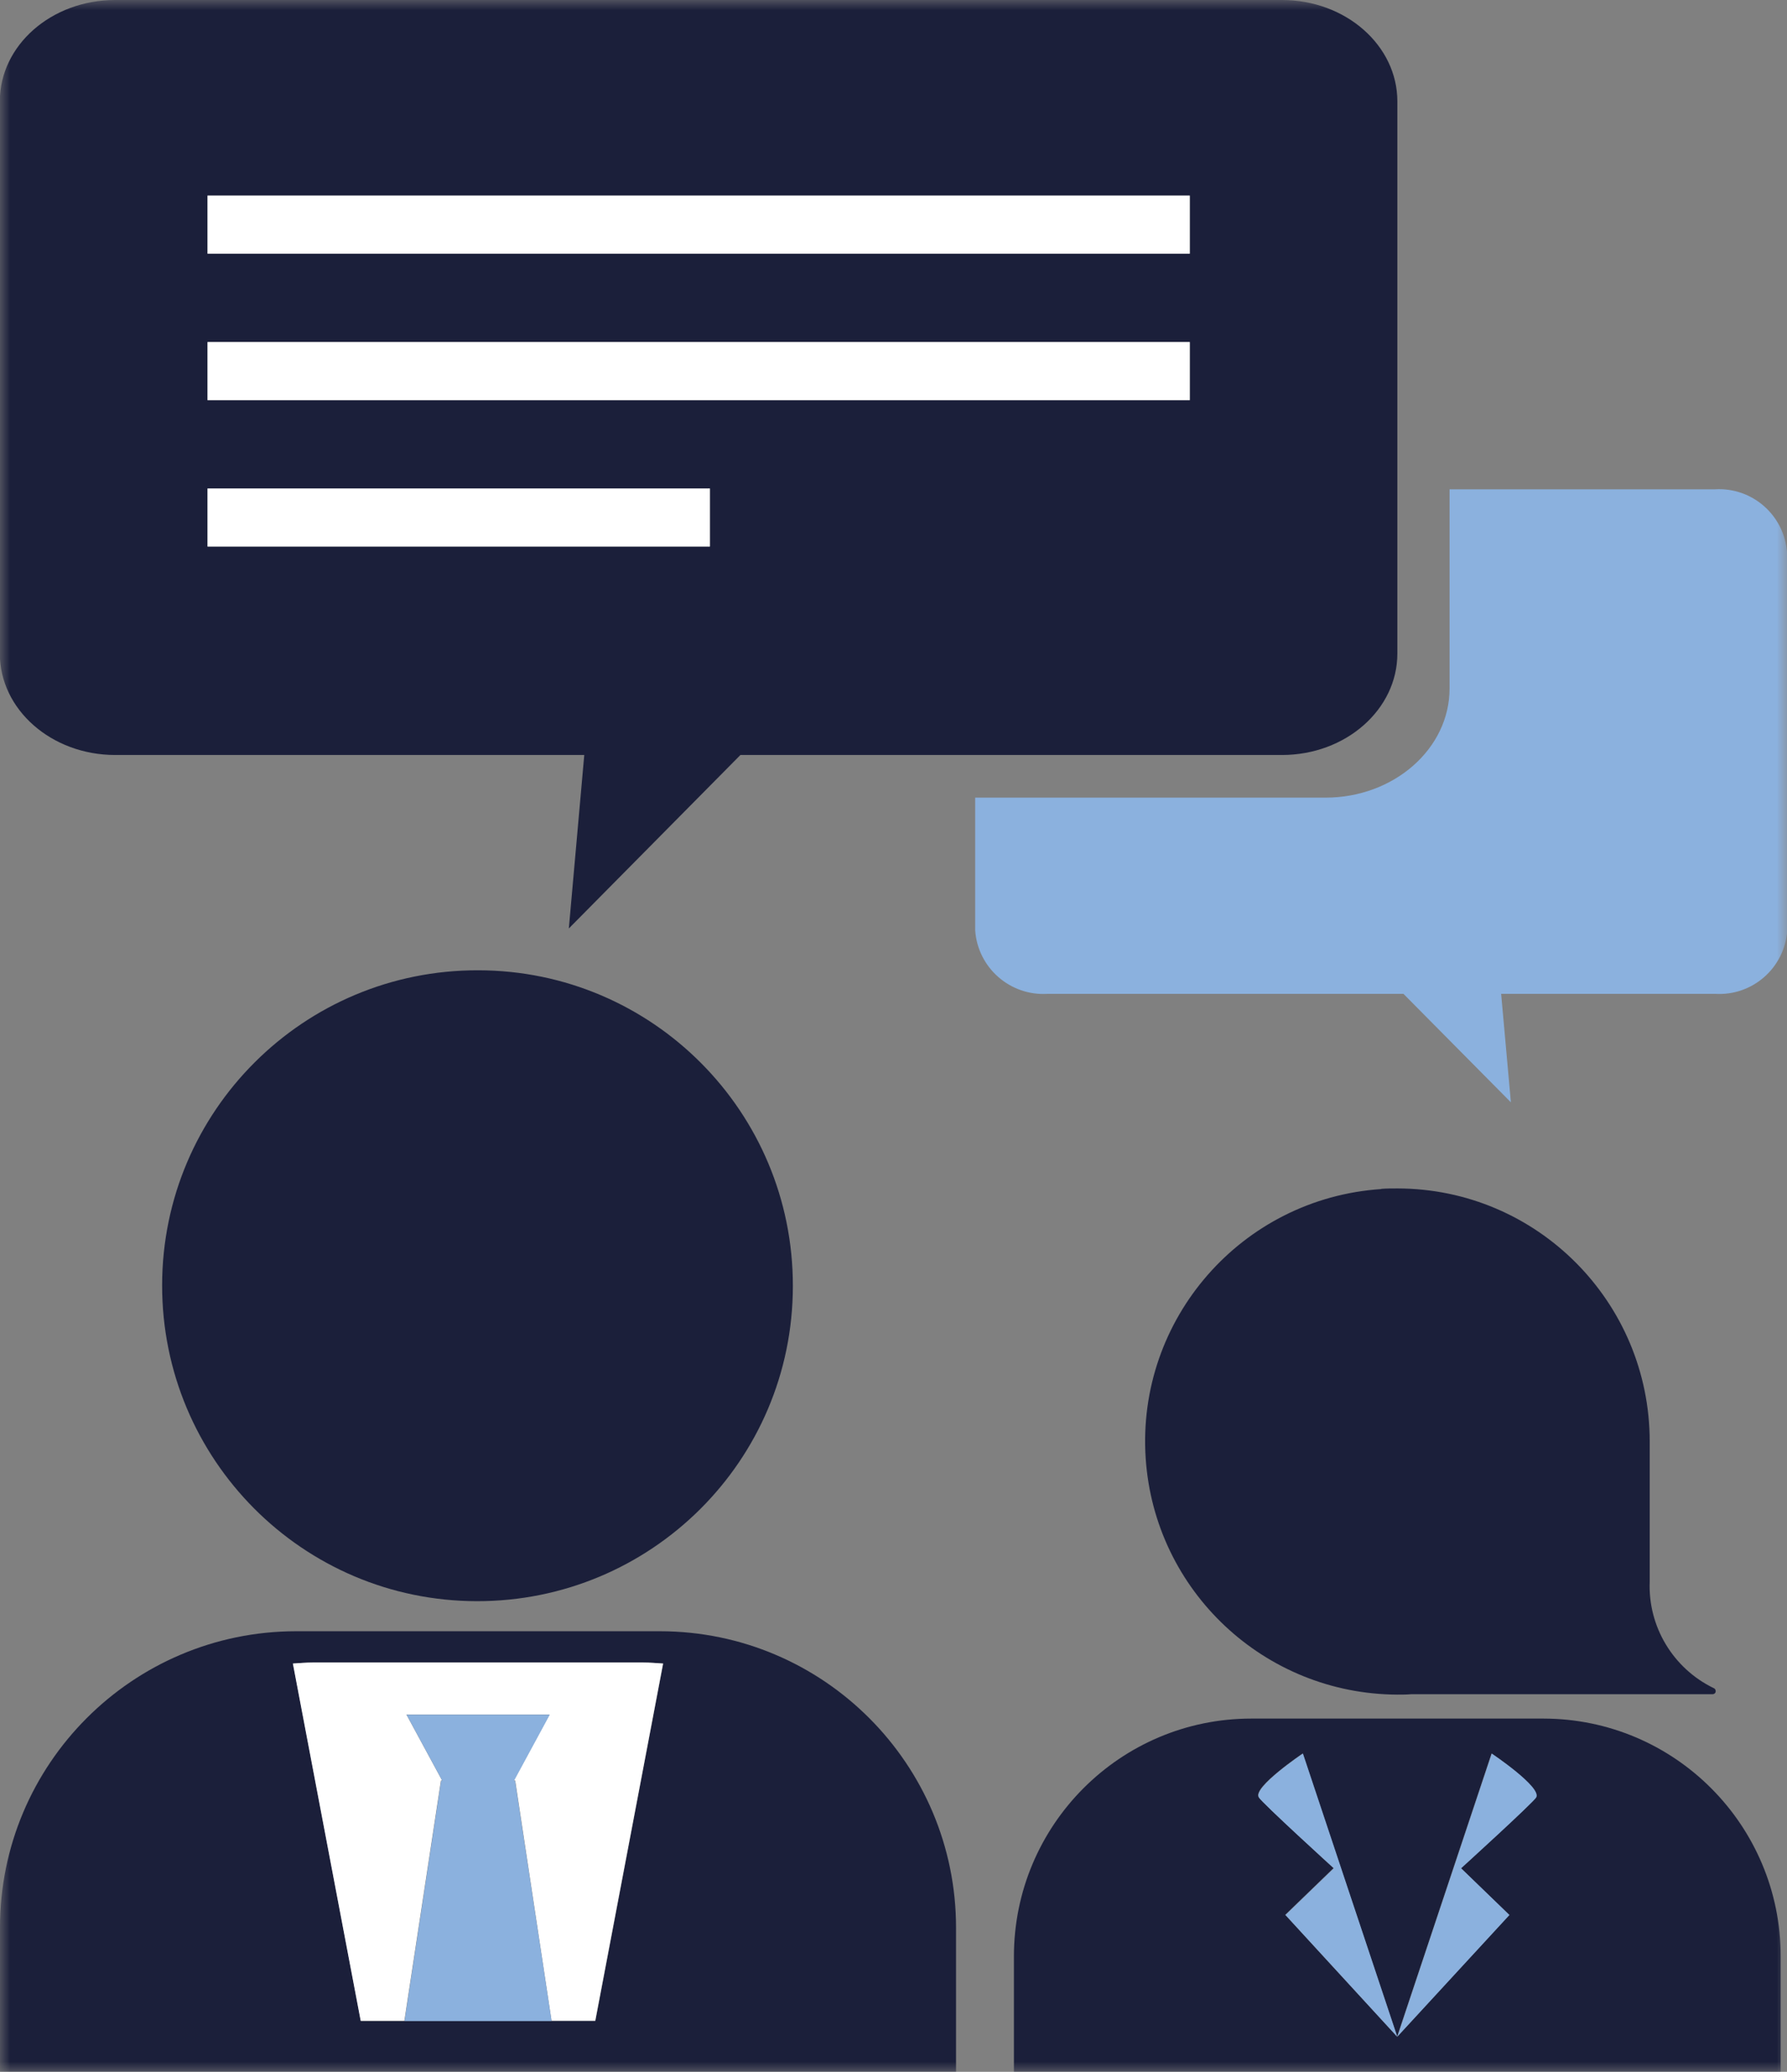 <svg width="88" height="102" viewBox="0 0 88 102" fill="none" xmlns="http://www.w3.org/2000/svg">
<rect x="0" y="0" width="88" height="102" fill="#808080" stroke="none"/>
<mask id="mask0_5644_71546" style="mask-type:luminance" maskUnits="userSpaceOnUse" x="0" y="0" width="88" height="102">
<path d="M88 0H0V102H88V0Z" fill="white"/>
</mask>
<g mask="url(#mask0_5644_71546)">
<path d="M68.812 32.18V4.99C68.812 2.24 66.272 0 63.132 0H5.672C2.532 0 -0.008 2.23 -0.008 4.99V32.18C-0.008 34.93 2.532 37.17 5.672 37.17H28.772L28.012 45.71L36.462 37.17H63.132C66.272 37.17 68.812 34.93 68.812 32.18ZM34.962 26.9H10.222V24.05H34.962V26.9ZM58.592 19.7H10.222V16.84H58.592V19.7ZM58.592 12.49H10.222V9.63H58.592V12.49Z" fill="#1B1F3A"/>
<path d="M88.003 27.21C87.873 25.37 86.293 23.98 84.453 24.09H71.383V33.9C71.383 36.86 68.643 39.27 65.273 39.27H48.023V45.81C48.153 47.65 49.743 49.04 51.583 48.93H69.113L74.403 54.27L73.923 48.93H84.463C86.303 49.04 87.883 47.65 88.013 45.81V27.2L88.003 27.21Z" fill="#8BB1DE"/>
<path d="M23.544 47.77C14.964 47.75 7.994 54.69 7.984 63.27C7.974 71.85 14.904 78.82 23.484 78.83C32.064 78.84 39.034 71.91 39.044 63.33V63.31C39.054 54.74 32.124 47.78 23.554 47.77" fill="#1B1F3A"/>
<path d="M47.08 94.91C47.08 86.86 40.56 80.32 32.51 80.31H14.57C6.52 80.32 -0.01 86.86 1.14701e-05 94.91V102H47.08V94.91ZM29.31 99.49H19.92L21.72 87.67L19.92 99.5H17.77L14.43 81.9C14.76 81.88 15.09 81.85 15.42 81.85H31.68C32.01 81.85 32.34 81.88 32.66 81.9L29.32 99.49H29.31Z" fill="#1B1F3A"/>
<path d="M15.412 81.85C15.082 81.85 14.752 81.88 14.422 81.9L17.762 99.49H19.912L21.712 87.66H21.772L20.012 84.41H27.062L25.302 87.66H25.372L27.162 99.49H29.312L32.652 81.9C32.322 81.88 31.992 81.85 31.662 81.85H15.412Z" fill="white"/>
<path d="M25.372 87.67H25.312L27.072 84.42H20.022L21.782 87.67H21.722L19.922 99.5H27.162L25.362 87.67H25.372Z" fill="#8BB1DE"/>
<path d="M58.589 9.63H10.219V12.49H58.589V9.63Z" fill="white"/>
<path d="M58.589 16.84H10.219V19.7H58.589V16.84Z" fill="white"/>
<path d="M34.959 24.05H10.219V26.91H34.959V24.05Z" fill="white"/>
<path d="M68.019 58.54C61.149 59 55.959 64.94 56.419 71.8C56.859 78.33 62.269 83.4 68.809 83.43C69.039 83.43 69.269 83.43 69.499 83.41H84.329C84.419 83.41 84.489 83.35 84.489 83.26C84.489 83.19 84.449 83.13 84.389 83.11C82.389 82.14 81.149 80.08 81.239 77.86V71.21V70.97C81.239 64.1 75.689 58.52 68.819 58.51C68.549 58.51 68.289 58.51 68.019 58.53" fill="#1B1F3A"/>
<path d="M87.69 96.32C87.69 89.86 82.47 84.62 76.01 84.61H61.62C55.16 84.61 49.93 89.86 49.93 96.32V102H87.69V96.32ZM71.94 91.98L74.32 94.28L68.8 100.27L63.29 94.27L65.67 91.97C65.67 91.97 62.14 88.75 61.98 88.48C61.69 87.98 64.15 86.33 64.15 86.33L68.8 100.27L73.45 86.33C73.45 86.33 75.91 87.99 75.63 88.49C75.47 88.77 71.93 91.98 71.93 91.98" fill="#1B1F3A"/>
<path d="M61.992 88.49C62.153 88.77 65.683 91.98 65.683 91.98L63.303 94.28L68.812 100.28L64.162 86.33C64.162 86.33 61.703 87.99 61.992 88.48" fill="#8BB1DE"/>
<path d="M73.463 86.33L68.812 100.27L74.332 94.28L71.953 91.98C71.953 91.98 75.493 88.76 75.653 88.49C75.933 87.99 73.472 86.34 73.472 86.34" fill="#8BB1DE"/>
</g>
</svg>
